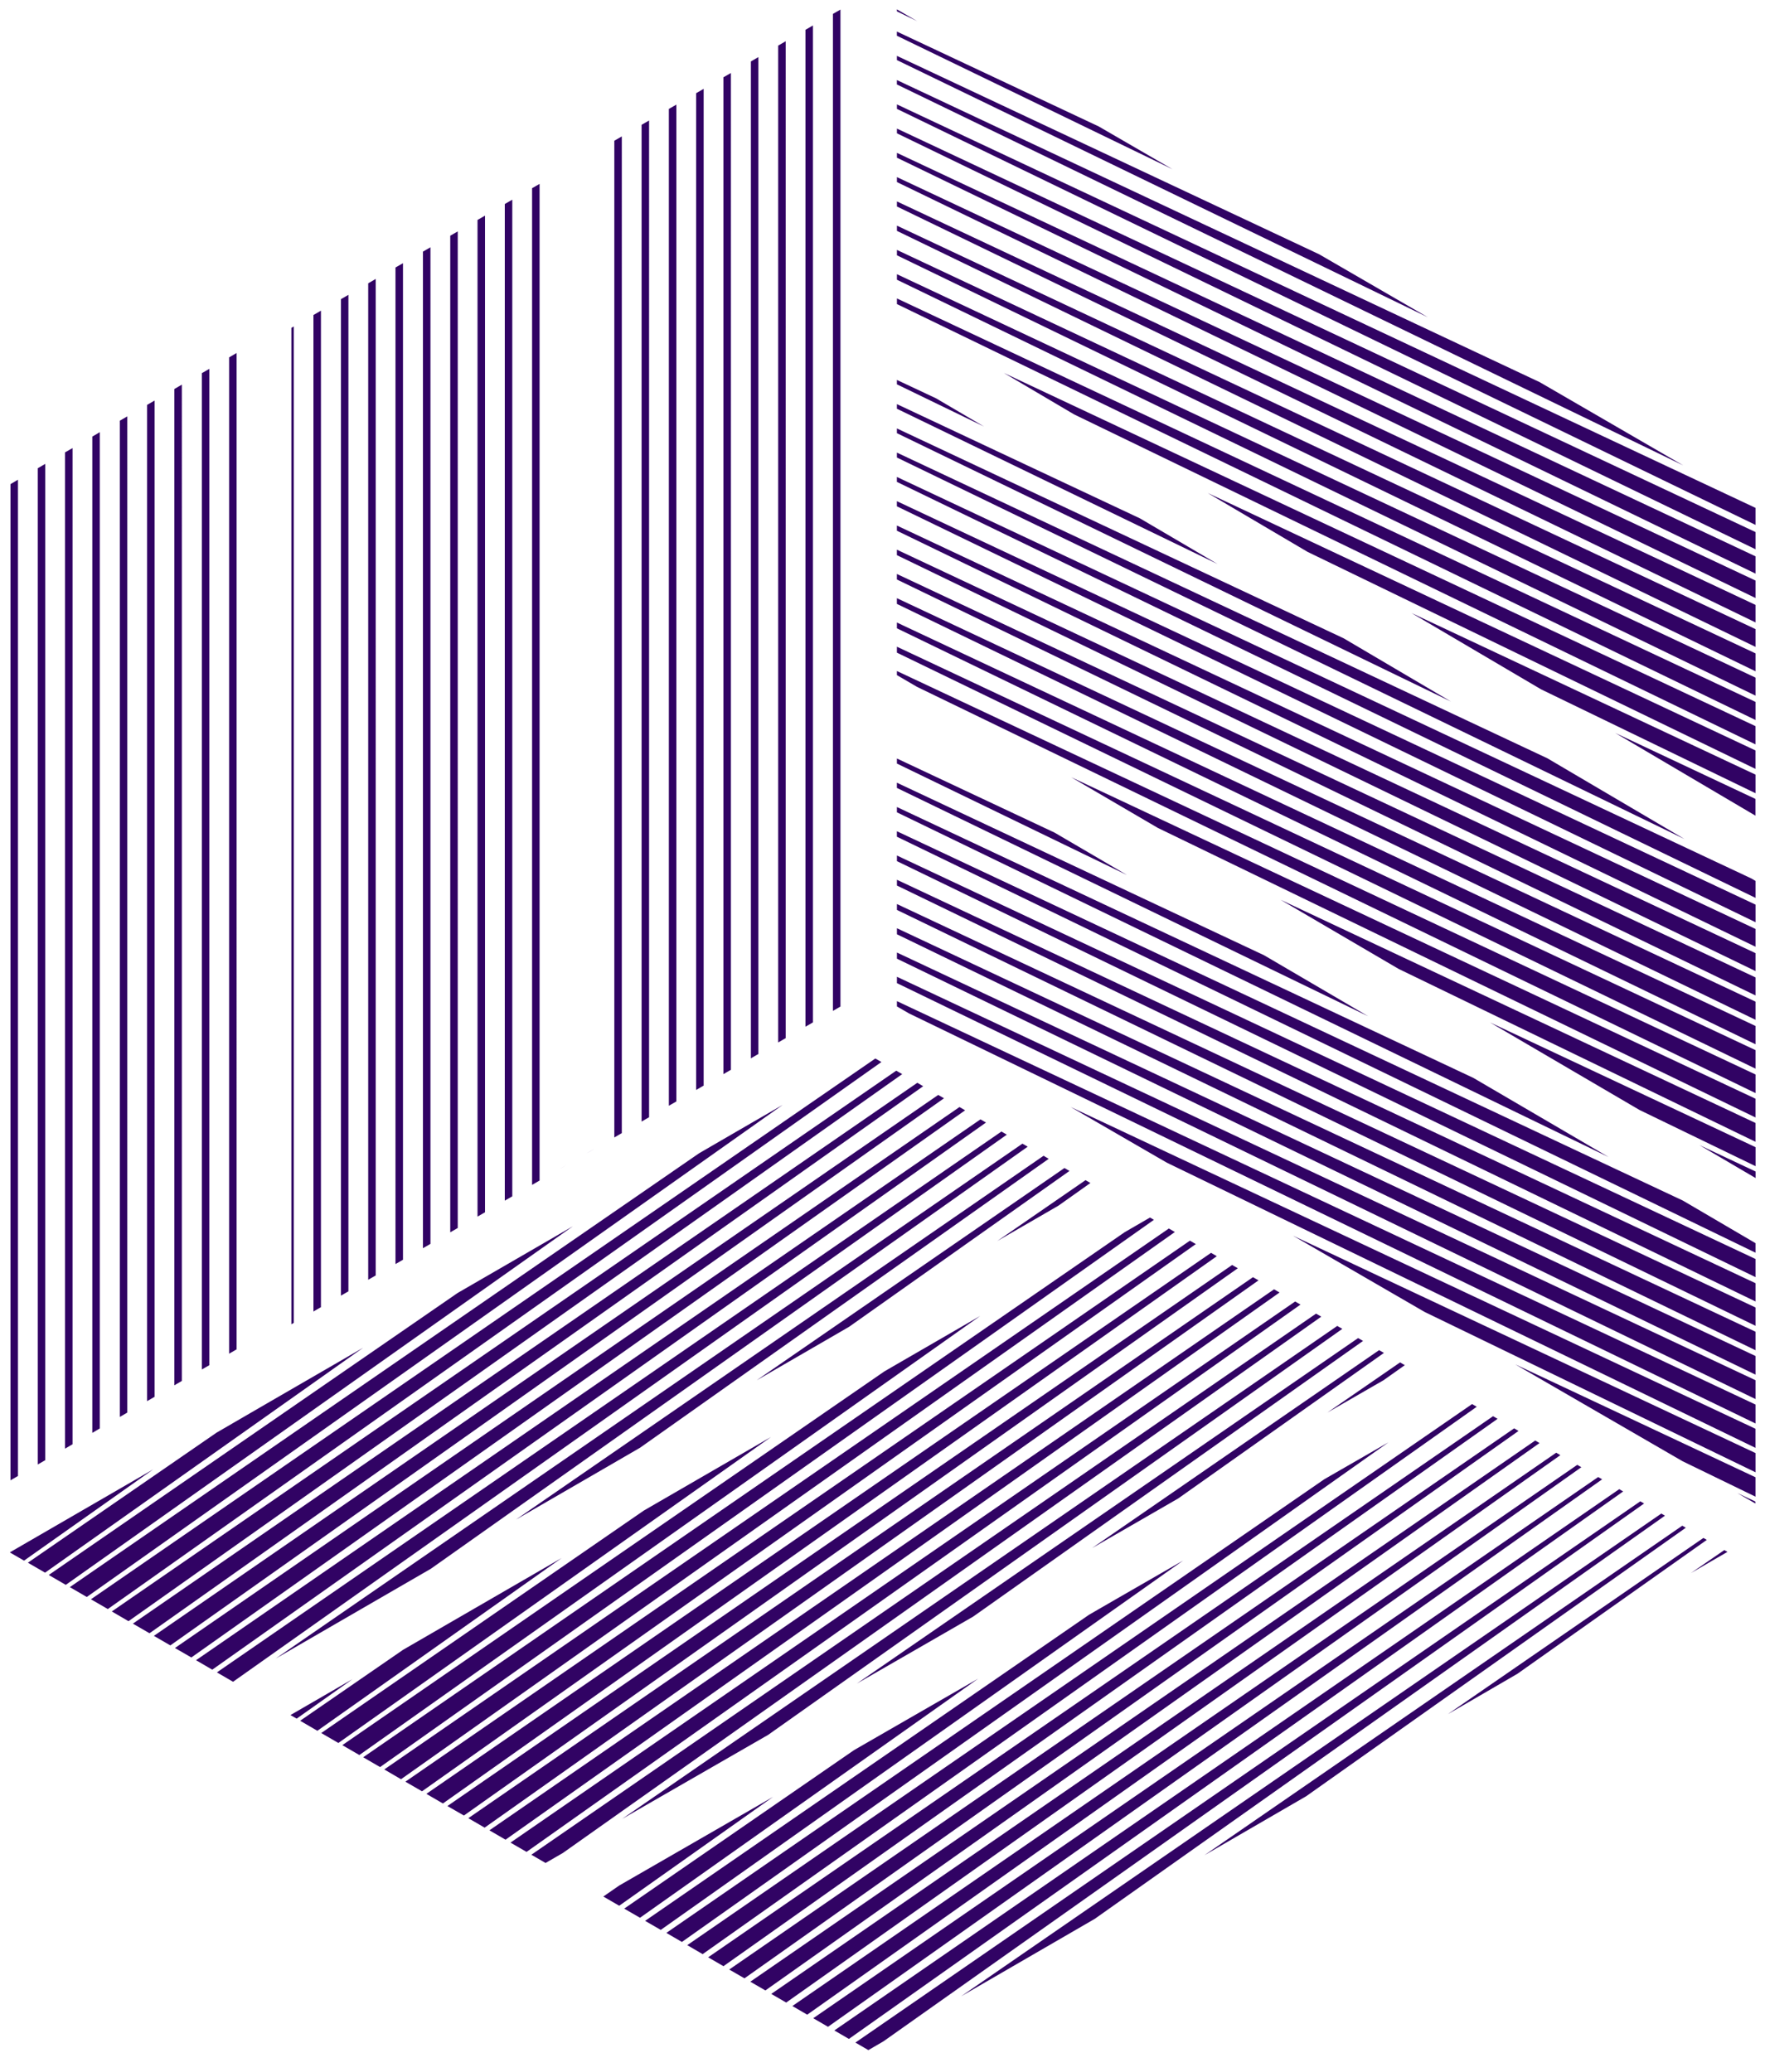 <svg width="69" height="81" fill="none" xmlns="http://www.w3.org/2000/svg"><g fill="#310364" clip-path="url(#clip0_507_29110)"><path d="M51.883 55.23c.914-.525 1.663-.959 2.198-1.265l.838-.593-.185-.108-2.851 1.967zm-9.188 5.292c1.163-.67 2.294-1.32 3.368-1.941l8.04-5.688-.19-.108-11.218 7.737zm-9.191 5.294c1.478-.85 3.007-1.73 4.54-2.614l15.243-10.778-.194-.111-19.59 13.503zm-9.184 5.296c1.504-.867 3.482-2.005 5.71-3.287l22.446-15.872-.198-.115L24.32 71.112zm-3.547 1.4l.555.322s.239-.137.678-.392l29.647-20.967-.204-.118-30.676 21.155zm-.816-.474l.628.363L50.84 51.004l-.208-.121-30.675 21.155zm-.824-.48l.63.366 30.259-21.393-.214-.125-30.675 21.152zm-.824-.475l.637.37L49.2 50.056l-.217-.124-30.675 21.151zm-.817-.474l.644.37L48.39 49.583l-.223-.127-30.676 21.152zm-.824-.477l.647.376L47.57 49.111l-.227-.13-30.675 21.151zm-.82-.476l.65.376 30.251-21.394-.23-.134-30.671 21.152zm-.825-.478l.654.382L45.93 48.166l-.235-.137-30.673 21.149zm-.823-.476l.659.383L45.11 47.69l-.152-.09-.991.574-29.768 20.527zm-.817-.474l.666.386L38.32 51.447c-1.16.673-2.425 1.403-3.75 2.171l-21.188 14.61zm16.754-12.046l-4.973 2.878-12.605 8.694.669.389 16.91-11.961zm-8.183 4.732L15.758 64.5l-4.024 2.774.673.392 9.547-6.752zm-8.174 4.734c-1.517.877-2.421 1.403-2.425 1.403l.243.14 2.182-1.543zm25.2-17.125c.963-.558 1.778-1.026 2.403-1.39l1.245-.883-.191-.111-3.456 2.384zm-9.402 5.442a2846.2 2846.2 0 003.622-2.097l8.611-6.09a5.047 5.047 0 01-.197-.114l-12.036 8.301zm-9.398 5.439c1.56-.903 3.198-1.85 4.845-2.806l15.973-11.294c-.066-.039-.133-.077-.2-.119L20.18 59.403zm-9.407 5.442c1.37-.794 3.518-2.038 6.07-3.514L40.177 44.83c-.067-.038-.137-.08-.207-.118L10.773 64.846zm-2.293.537l.631.367L39.36 44.36c-.07-.042-.14-.08-.21-.122L8.48 65.383zm-.816-.476l.634.37 30.248-21.391-.216-.124L7.664 64.907zm-.824-.477l.64.37 30.25-21.392-.22-.128L6.839 64.43zm-.824-.475l.643.373 30.245-21.39-.226-.131L6.016 63.955zm-.821-.478l.65.376 30.246-21.387-.23-.134L5.195 63.477zm-.824-.476l.653.38L35.27 41.993l-.233-.134L4.371 63.001zm-.816-.476l.66.382L34.458 41.52l-.238-.137L3.555 62.525zm-.825-.475l.663.385 27.21-19.242c-1.004.58-2.106 1.218-3.276 1.897L2.73 62.05zm-.824-.475l.666.386 19.822-14.018c-1.469.852-2.985 1.728-4.505 2.608L1.906 61.575zm-.816-.48l.672.389 12.434-8.793c-1.982 1.148-3.922 2.27-5.734 3.322L1.09 61.095zm4.897-3.648L.383 60.692l.557.322 5.047-3.567zm60.123 4.05c.904-.526 1.423-.825 1.423-.825l-.124-.07-1.3.895zm-9.508 5.519c.94-.545 1.854-1.074 2.723-1.581l7.4-5.232-.133-.076-9.99 6.889zm9.302-7.288l-.137-.08-18.681 12.883 3.976-2.305 14.842-10.498zm-.814-.471l-.144-.083-27.372 18.872 5.225-3.028 22.29-15.761zm-.817-.476l-.147-.086-30.685 21.161.507.294.593-.345 29.732-21.024zm-.818-.471l-.153-.09-30.685 21.162.57.331L63.455 58.31zm-.821-.475l-.156-.089-30.685 21.158.577.335 30.264-21.404zm-.814-.473l-.159-.093-30.684 21.158.58.338L61.82 57.362zM61 56.89l-.163-.095-30.685 21.158.583.338L61 56.89zm-.814-.473l-.169-.099-30.685 21.158.59.341 30.264-21.4zm-.821-.473l-.172-.102L28.508 77l.596.344 30.26-21.4zm-.818-.474l-.178-.103-30.685 21.155.598.347 30.265-21.4zm-.817-.472l-.181-.105-30.682 21.154.602.351 30.262-21.4zm-3.447 1.389l-2.51 1.444L26.05 75.568l.608.354 27.624-19.535zm-8.029 4.623c-1.191.685-2.427 1.396-3.68 2.12L25.22 75.097l.611.354L46.254 61.01zm-8.016 4.619l-4.849 2.792-8.987 6.198.618.357 13.218-9.347zm-8.016 4.621l-6.018 3.468-.618.428.621.36 6.015-4.256zm13.837-36.04l-2.832-1.658-6.164-2.898v.198l8.996 4.358zm9.414 5.513l-4.059-2.378L35.062 30.6v.204l18.41 8.92zm9.414 5.513l-5.289-3.095-22.535-10.59v.207l27.824 13.478zm5.743 3.74v-.373l-2.844-1.667-30.724-14.438v.214l33.569 16.264zm0 .953v-.708L35.064 33.447v.22L68.63 49.93zm0 .953v-.714L35.064 34.395v.226L68.63 50.882zm0 .953v-.718L35.064 35.344v.23l33.568 16.26zm0 .953v-.723L35.064 36.29v.236L68.63 52.788zm0 .956v-.73L35.064 37.24v.24L68.63 53.743zm0 .953v-.736L35.064 38.188v.248L68.63 54.697zm0 .955v-.74L35.064 39.14v.207l.474.274 33.094 16.032zm-.002.953v-.746l-26.773-12.58 3.763 2.178 23.01 11.148zm.002.954v-.75l-18.083-8.498 5.151 2.983L68.63 57.56zm-9.396-4.219l6.547 3.79 2.848 1.384v-.759l-9.395-4.415zm9.391 5.441v-.076l-.707-.332.707.408zM35.063.367v.077l.79.382-.79-.459zm7.887 4.575l-7.888-3.708v.163l10.775 5.219-2.887-1.674zm8.618 4.998L35.063 2.184v.165L55.82 12.404 51.568 9.94zm8.614 4.996L35.062 3.13v.172l30.743 14.894-5.623-3.261zm8.448 4.92L35.064 4.082v.175L68.63 20.522v-.666zm0 .945L35.064 5.027v.185L68.63 21.474V20.8zm0 .949L35.064 5.977v.188L68.63 22.426v-.676zm0 .947L35.064 6.924v.194L68.63 23.38v-.683zm0 .952L35.064 7.875v.198L68.63 24.334v-.685zm0 .947L35.064 8.822v.204L68.63 25.291v-.695zm0 1.647v-.698L35.064 9.771v.21L68.63 26.244zm0 .954v-.705L35.064 10.72v.216L68.63 27.197zm0 .953v-.708L35.064 11.668v.22L68.63 28.149zm-.002.953v-.714L39.246 14.582l2.746 1.62 26.636 12.9zm.002.237L47.214 19.275l3.906 2.302 17.508 8.483v-.72zm-13.45-5.373l5.068 2.984 8.382 4.061v-.727l-13.45-6.318zm7.965 4.689l5.482 3.233v-.654l-5.482-2.579zm-28.082-13.63l3.408 1.651-1.876-1.103-1.532-.72v.172zm0 .773v.181l12.535 6.07-3.036-1.785-9.5-4.466zm0 .951v.185l21.662 10.494-4.195-2.473-17.468-8.206zm0 1.137l30.79 14.916-5.359-3.156-25.431-11.952v.192zm0 .953L68.63 35.103v-.663l-.17-.099-33.398-15.694v.195zm0 .955l33.568 16.26v-.688L35.062 19.594v.2zm0 .954L68.63 37.014v-.696L35.062 20.546v.204zm0 .955L68.63 37.965v-.701L35.062 21.49v.214zm0 .952L68.63 38.918v-.705L35.062 22.44v.217zm0 .954L68.63 39.87v-.71L35.062 23.386v.223zm0 .728v.226L68.63 40.826v-.715L35.062 24.338zm0 .945v.233L68.63 41.78v-.724L35.062 25.283zm0 .951v.16l.786.459 32.782 15.882v-.727L35.062 26.234zm6.812 4.151l3.39 1.983 23.364 11.32v-.733l-26.754-12.57zm8.188 4.793l4.616 2.703 13.95 6.758v-.736l-18.567-8.725zm14.033 8.218l4.536 2.197v-.743L58.25 39.973l5.846 3.423zm4.536 2.66V45.8l-2.195-1.032 2.195 1.288zm-36.069-6.534c.098-.057.197-.115.293-.169V.375l-.294.169v38.978zm-1.075.618l.293-.169V.996l-.293.169V40.14zm-1.066.617c.099-.057.194-.115.293-.169V1.613l-.293.17v38.974zm-1.067.619c.1-.057.195-.114.293-.169V2.232l-.293.17v38.974zm-1.074.618c.099-.057.195-.114.293-.169V2.854l-.293.168v38.972zm-1.066.619c.099-.057.194-.114.293-.169V3.474l-.293.169v38.971zm-1.067.617l.294-.168V4.09l-.294.169V43.23zm-1.066.619l.293-.17V4.711l-.293.169v38.969zm-1.066.621l.293-.17V5.333l-.293.169V44.47zm-.781.448l-.294.169c.1-.054.198-.112.294-.169zm-1.067.617l-.293.17c.099-.055.194-.112.293-.17zM21.094 7.19l-.293.168v38.966l.293-.17V7.19zm-1.067.617l-.293.169V46.94l.293-.169V7.807zm-1.066.623l-.293.169v38.965l.293-.169V8.43zm-1.066.617l-.293.169v38.962l.293-.169V9.047zm-1.067.621l-.293.169v38.962c.099-.057.195-.111.293-.169V9.668zm-1.074.622l-.293.168V49.42l.293-.169V10.29zm-1.066.616l-.293.17v38.958c.095-.057.194-.111.293-.169V10.906zm-1.067.621l-.293.17v38.958c.096-.057.195-.111.293-.169V11.527zm-1.074.619l-.293.17v38.959c.096-.058.194-.112.293-.17V12.146zm-1.061.618l-.095.054v38.956c.031-.02.063-.035.095-.055V12.764zm-2.529 40.16l.293-.17V13.8l-.293.172v38.953zm-1.067.617l.294-.168V14.42l-.293.169v38.953zm-1.074.618l.293-.17V15.038l-.293.17V54.16zm-1.066.62l.293-.17V15.66l-.293.17v38.949zm-1.066.617l.293-.17V16.278l-.293.17v38.949zm-1.074.622l.292-.172v-38.95l-.293.173v38.95zm-1.067.618l.293-.172V17.518l-.293.168v38.95zm-1.066.619l.293-.169v-38.95l-.293.17v38.95zm-1.067.619l.293-.169v-38.95l-.293.173v38.946z"/></g><defs><clipPath id="clip0_507_29110"><path fill="#fff" transform="translate(.027 .367)" d="M0 0h68.605v79.786H0z"/></clipPath></defs></svg>